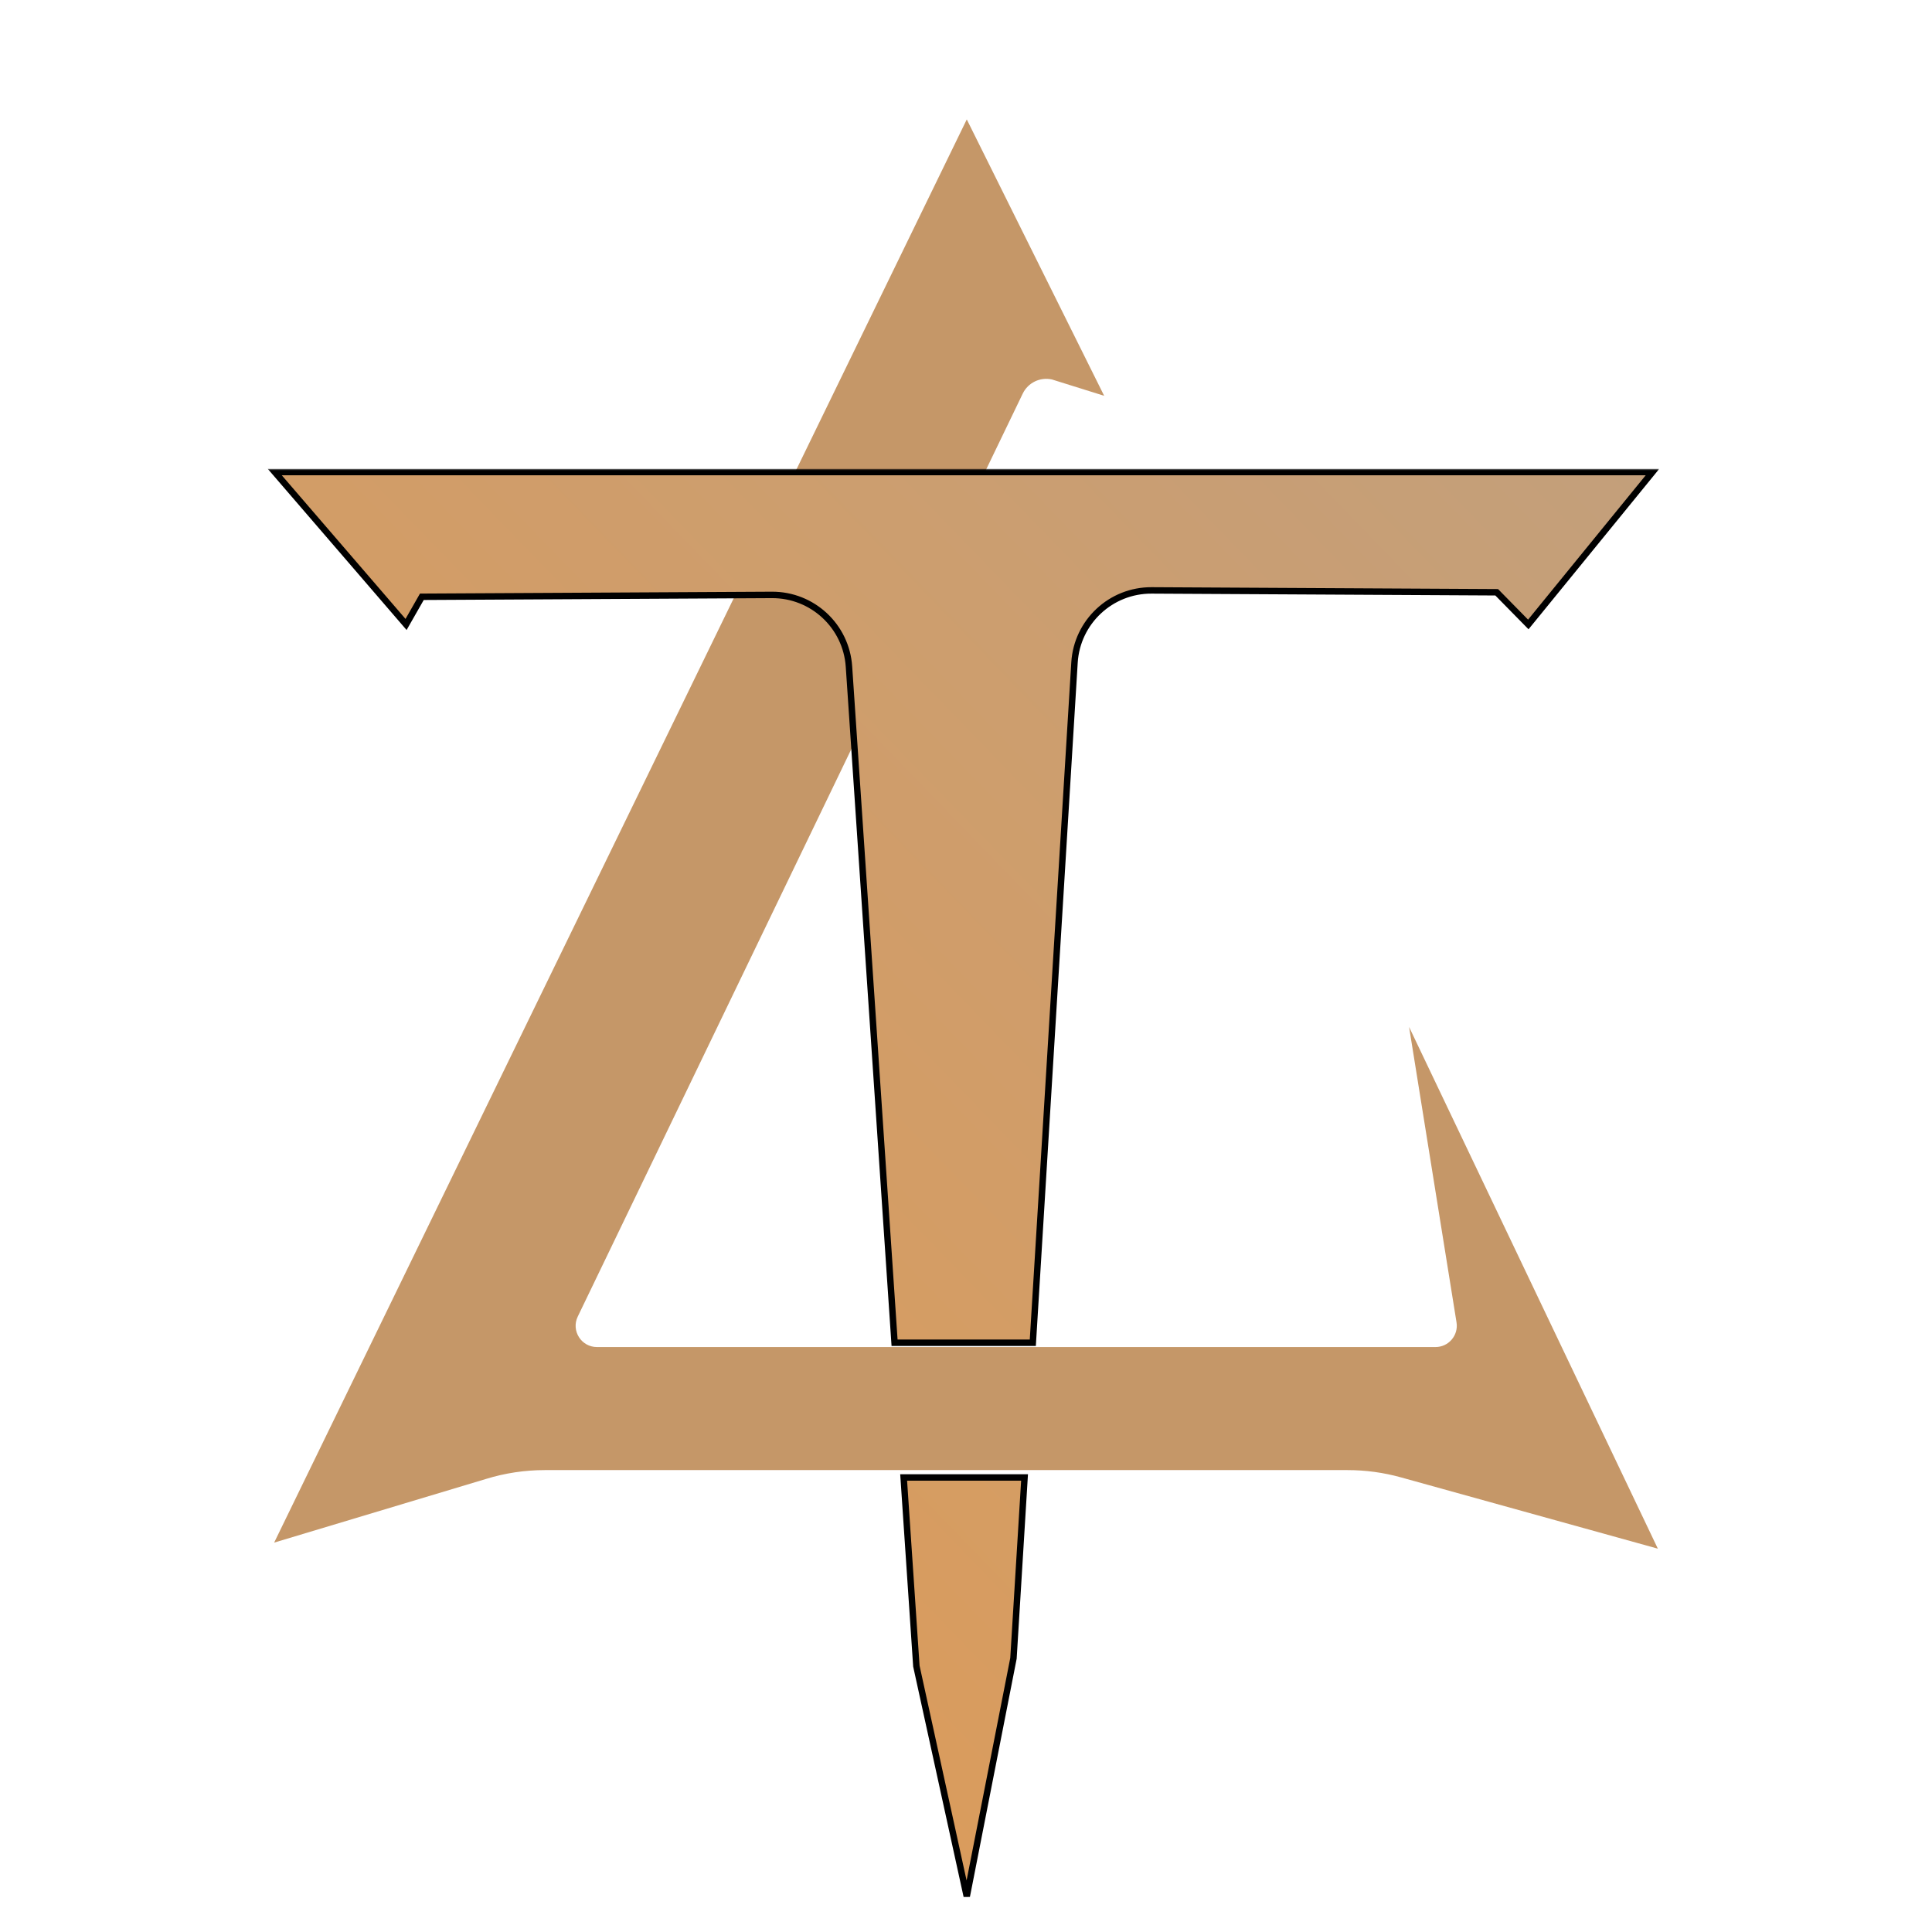 <svg width="600" height="600" viewBox="0 0 600 600" fill="none" xmlns="http://www.w3.org/2000/svg">
<path d="M300.241 37.087L342.911 122.92L326.699 117.848C323.033 117.027 319.283 118.831 317.636 122.205L179.427 408.871C177.315 413.254 180.51 418.336 185.381 418.336H445.813C449.883 418.336 452.985 414.694 452.337 410.68L437.604 318.931L514.862 480.956L435.064 458.808C429.67 457.31 424.096 456.551 418.499 456.551H169.175C162.984 456.551 156.83 457.479 150.916 459.304L85.138 479.071L300.241 37.087Z" fill="url(#paint0_linear_357_14)"/>
<mask id="path-2-outside-1_357_14" maskUnits="userSpaceOnUse" x="82.326" y="145.599" width="433" height="444" fill="black">
<rect fill="white" x="82.326" y="145.599" width="433" height="444"/>
<path fill-rule="evenodd" clip-rule="evenodd" d="M126.104 193.931L85.326 146.599H513.196L474.627 193.931L464.809 183.936L357.657 183.356C344.988 183.288 334.472 193.117 333.697 205.751L320.748 416.995H277.814L263.654 207.006C262.809 194.435 252.317 184.689 239.704 184.757L131.012 185.337L126.104 193.931ZM280.636 458.842L284.586 517.424L300.236 588.913L314.74 515.014L318.183 458.842H280.636Z"/>
</mask>
<path fill-rule="evenodd" clip-rule="evenodd" d="M126.104 193.931L85.326 146.599H513.196L474.627 193.931L464.809 183.936L357.657 183.356C344.988 183.288 334.472 193.117 333.697 205.751L320.748 416.995H277.814L263.654 207.006C262.809 194.435 252.317 184.689 239.704 184.757L131.012 185.337L126.104 193.931ZM280.636 458.842L284.586 517.424L300.236 588.913L314.74 515.014L318.183 458.842H280.636Z" fill="url(#paint1_linear_357_14)"/>
<path d="M85.326 146.599V145.599H83.144L84.568 147.252L85.326 146.599ZM126.104 193.931L125.347 194.583L126.271 195.656L126.973 194.427L126.104 193.931ZM513.196 146.599L513.972 147.231L515.301 145.599H513.196V146.599ZM474.627 193.931L473.914 194.631L474.697 195.428L475.402 194.562L474.627 193.931ZM464.809 183.936L465.523 183.235L465.231 182.938L464.815 182.936L464.809 183.936ZM357.657 183.356L357.663 182.356L357.663 182.356L357.657 183.356ZM333.697 205.751L332.699 205.689L332.699 205.689L333.697 205.751ZM320.748 416.995V417.995H321.689L321.746 417.056L320.748 416.995ZM277.814 416.995L276.816 417.062L276.879 417.995H277.814V416.995ZM263.654 207.006L262.657 207.073L262.657 207.074L263.654 207.006ZM239.704 184.757L239.709 185.757L239.709 185.757L239.704 184.757ZM131.012 185.337L131.006 184.337L130.43 184.34L130.143 184.841L131.012 185.337ZM280.636 458.842V457.842H279.566L279.638 458.909L280.636 458.842ZM284.586 517.424L283.588 517.491L283.593 517.565L283.609 517.638L284.586 517.424ZM300.236 588.913L299.259 589.127L301.217 589.106L300.236 588.913ZM314.74 515.014L315.721 515.207L315.734 515.142L315.738 515.075L314.74 515.014ZM318.183 458.842L319.181 458.903L319.246 457.842H318.183V458.842ZM84.568 147.252L125.347 194.583L126.862 193.278L86.083 145.946L84.568 147.252ZM513.196 145.599H85.326V147.599H513.196V145.599ZM475.402 194.562L513.972 147.231L512.421 145.967L473.852 193.299L475.402 194.562ZM464.096 184.636L473.914 194.631L475.341 193.23L465.523 183.235L464.096 184.636ZM357.652 184.356L464.804 184.936L464.815 182.936L357.663 182.356L357.652 184.356ZM334.695 205.812C335.438 193.709 345.512 184.291 357.652 184.356L357.663 182.356C344.463 182.286 333.507 192.525 332.699 205.689L334.695 205.812ZM321.746 417.056L334.695 205.812L332.699 205.689L319.75 416.934L321.746 417.056ZM277.814 417.995H320.748V415.995H277.814V417.995ZM262.657 207.074L276.816 417.062L278.812 416.928L264.652 206.939L262.657 207.074ZM239.709 185.757C251.795 185.692 261.846 195.03 262.657 207.073L264.652 206.939C263.771 193.84 252.839 183.687 239.699 183.757L239.709 185.757ZM131.017 186.337L239.709 185.757L239.699 183.757L131.006 184.337L131.017 186.337ZM126.973 194.427L131.88 185.833L130.143 184.841L125.236 193.435L126.973 194.427ZM279.638 458.909L283.588 517.491L285.584 517.357L281.634 458.774L279.638 458.909ZM283.609 517.638L299.259 589.127L301.212 588.699L285.563 517.21L283.609 517.638ZM301.217 589.106L315.721 515.207L313.759 514.822L299.254 588.72L301.217 589.106ZM315.738 515.075L319.181 458.903L317.185 458.78L313.742 514.953L315.738 515.075ZM318.183 457.842H280.636V459.842H318.183V457.842Z" fill="black" mask="url(#path-2-outside-1_357_14)"/>
<defs>
<linearGradient id="paint0_linear_357_14" x1="300" y1="33" x2="70.729" y2="473.573" gradientUnits="userSpaceOnUse">
<stop stop-color="#C59768"/>
<stop offset="1" stop-color="#C59768"/>
</linearGradient>
<linearGradient id="paint1_linear_357_14" x1="513.196" y1="146.599" x2="71.126" y2="574.234" gradientUnits="userSpaceOnUse">
<stop stop-color="#C39F7B"/>
<stop offset="1" stop-color="#E29B52"/>
</linearGradient>
</defs>
</svg>
